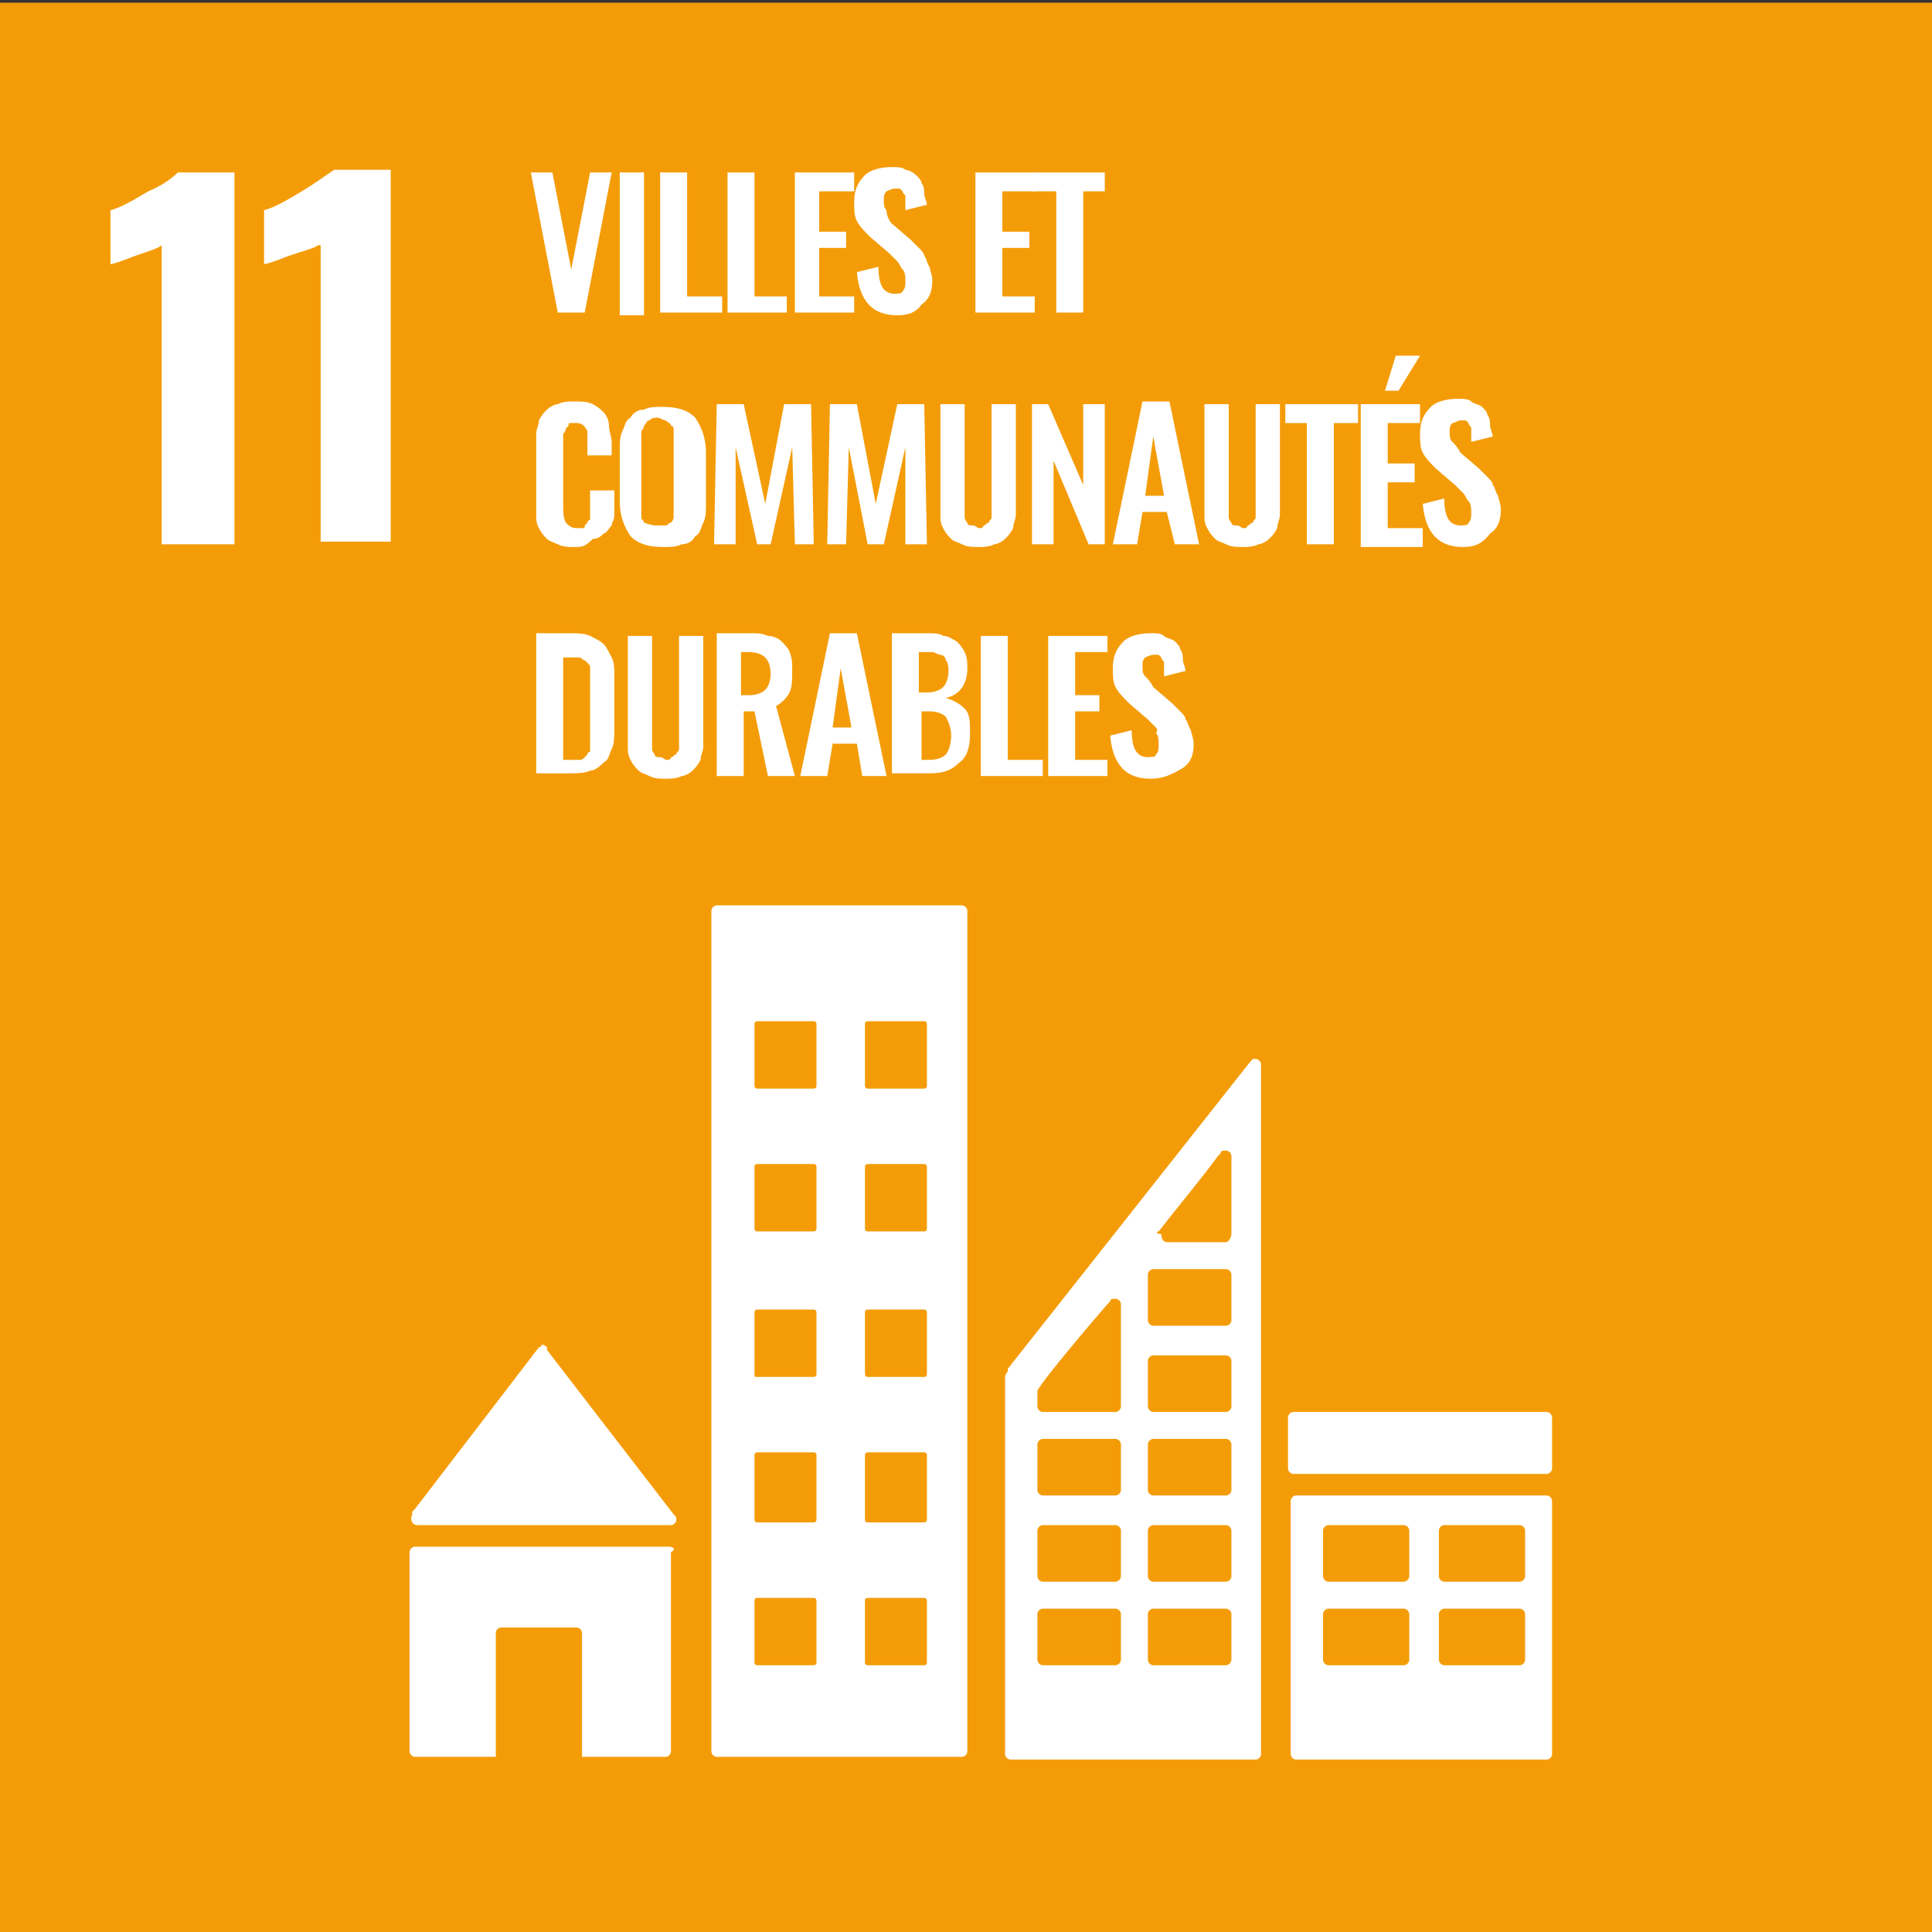 <?xml version="1.0" encoding="UTF-8"?>
<svg xmlns="http://www.w3.org/2000/svg" xmlns:xlink="http://www.w3.org/1999/xlink" version="1.1" id="Calque_1" x="0px" y="0px" viewBox="0 0 71.7 71.7" overflow="visible" xml:space="preserve">
<rect x="0" y="0" width="71.7" height="71.7" fill="#333333" stroke="none"/>
<rect x="-0.2" y="0.1" fill="#F49C08" width="72.2" height="72.2"></rect>
<path fill="#FFFFFF" d="M6,9.1C5.9,9.2,5.6,9.3,5,9.5C4.5,9.7,4.2,9.8,4.1,9.8v-2c0.4-0.1,0.9-0.4,1.4-0.7C6,6.9,6.4,6.6,6.6,6.4  h2.1v13.8H6V9.1z"></path>
<path fill="#FFFFFF" d="M11.8,9.1c-0.1,0.1-0.5,0.2-1.1,0.4c-0.5,0.2-0.8,0.3-0.9,0.3v-2c0.4-0.1,0.9-0.4,1.4-0.7  c0.5-0.3,0.9-0.6,1.2-0.8h2.1v13.8h-2.6V9.1z"></path>
<polygon fill="#FFFFFF" points="20.7,11.6 19.7,6.4 20.5,6.4 21.2,10 21.9,6.4 22.7,6.4 21.7,11.6 "></polygon>
<rect x="23" y="6.4" fill="#FFFFFF" width="0.9" height="5.3"></rect>
<polygon fill="#FFFFFF" points="24.5,11.6 24.5,6.4 25.5,6.4 25.5,11 26.8,11 26.8,11.6 "></polygon>
<polygon fill="#FFFFFF" points="27,11.6 27,6.4 28,6.4 28,11 29.2,11 29.2,11.6 "></polygon>
<polygon fill="#FFFFFF" points="29.5,11.6 29.5,6.4 31.7,6.4 31.7,7.1 30.4,7.1 30.4,8.6 31.4,8.6 31.4,9.2 30.4,9.2 30.4,11   31.7,11 31.7,11.6 "></polygon>
<path fill="#FFFFFF" d="M33.3,11.7c-0.9,0-1.4-0.5-1.5-1.6l0.8-0.2c0,0.7,0.2,1,0.6,1c0.1,0,0.3,0,0.3-0.1c0.1-0.1,0.1-0.2,0.1-0.4  c0-0.1,0-0.3-0.1-0.4c-0.1-0.1-0.1-0.2-0.2-0.3c-0.1-0.1-0.2-0.2-0.3-0.3l-0.7-0.6c-0.2-0.2-0.4-0.4-0.5-0.6  c-0.1-0.2-0.1-0.4-0.1-0.7c0-0.4,0.1-0.7,0.4-1c0.2-0.2,0.6-0.3,1-0.3c0.2,0,0.4,0,0.5,0.1c0.1,0,0.3,0.1,0.4,0.2  c0.1,0.1,0.2,0.2,0.2,0.3c0.1,0.1,0.1,0.3,0.1,0.4c0,0.1,0.1,0.3,0.1,0.4l-0.8,0.2c0-0.1,0-0.2,0-0.3c0-0.1,0-0.2,0-0.2  c0-0.1-0.1-0.1-0.1-0.2c0,0-0.1-0.1-0.1-0.1c-0.1,0-0.1,0-0.2,0c-0.1,0-0.3,0.1-0.3,0.1c-0.1,0.1-0.1,0.2-0.1,0.3  c0,0.2,0,0.3,0.1,0.4C32.9,8,33,8.2,33.1,8.3l0.7,0.6C33.9,9,34,9.1,34.1,9.2c0.1,0.1,0.2,0.2,0.2,0.3c0.1,0.1,0.1,0.3,0.2,0.4  c0,0.1,0.1,0.3,0.1,0.5c0,0.4-0.1,0.7-0.4,0.9C34,11.6,33.7,11.7,33.3,11.7"></path>
<polygon fill="#FFFFFF" points="36.2,11.6 36.2,6.4 38.4,6.4 38.4,7.1 37.2,7.1 37.2,8.6 38.2,8.6 38.2,9.2 37.2,9.2 37.2,11   38.4,11 38.4,11.6 "></polygon>
<polygon fill="#FFFFFF" points="39.2,11.6 39.2,7.1 38.3,7.1 38.3,6.4 41,6.4 41,7.1 40.2,7.1 40.2,11.6 "></polygon>
<path fill="#FFFFFF" d="M21.3,20.3c-0.2,0-0.4,0-0.6-0.1c-0.2-0.1-0.3-0.1-0.4-0.2c-0.1-0.1-0.2-0.2-0.3-0.4  c-0.1-0.2-0.1-0.3-0.1-0.5c0-0.2,0-0.4,0-0.6v-1.8c0-0.2,0-0.4,0-0.6c0-0.2,0.1-0.3,0.1-0.5c0.1-0.2,0.2-0.3,0.3-0.4  c0.1-0.1,0.3-0.2,0.4-0.2c0.2-0.1,0.4-0.1,0.6-0.1c0.3,0,0.5,0,0.7,0.1c0.2,0.1,0.3,0.2,0.4,0.3c0.1,0.1,0.2,0.3,0.2,0.5  c0,0.2,0.1,0.4,0.1,0.6v0.5h-0.9v-0.4c0-0.3,0-0.4,0-0.5c-0.1-0.2-0.2-0.3-0.4-0.3h0c-0.1,0-0.2,0-0.2,0c-0.1,0-0.1,0-0.1,0.1  c0,0-0.1,0.1-0.1,0.1c0,0,0,0.1-0.1,0.2c0,0.1,0,0.1,0,0.2c0,0.1,0,0.1,0,0.2v2.2c0,0.3,0,0.5,0.1,0.7c0.1,0.1,0.2,0.2,0.4,0.2  c0.1,0,0.1,0,0.2,0c0.1,0,0.1,0,0.1-0.1c0,0,0.1-0.1,0.1-0.1c0,0,0-0.1,0.1-0.1c0,0,0-0.1,0-0.2c0-0.1,0-0.1,0-0.2c0,0,0-0.1,0-0.2  v-0.5h0.9v0.4c0,0.2,0,0.4,0,0.5c0,0.2-0.1,0.3-0.1,0.4c-0.1,0.1-0.2,0.3-0.3,0.3c-0.1,0.1-0.2,0.2-0.4,0.2  C21.7,20.3,21.6,20.3,21.3,20.3"></path>
<path fill="#FFFFFF" d="M24.6,20.3c-0.5,0-0.9-0.1-1.2-0.4c-0.2-0.3-0.4-0.7-0.4-1.3v-1.9c0-0.3,0-0.5,0.1-0.7  c0.1-0.2,0.1-0.4,0.3-0.5c0.1-0.2,0.3-0.3,0.5-0.3c0.2-0.1,0.4-0.1,0.7-0.1c0.5,0,0.9,0.1,1.2,0.4c0.2,0.3,0.4,0.7,0.4,1.3v1.9  c0,0.3,0,0.5-0.1,0.7c-0.1,0.2-0.1,0.4-0.3,0.5c-0.1,0.2-0.3,0.3-0.5,0.3C25.1,20.3,24.9,20.3,24.6,20.3 M24.3,19.5  c0.1,0,0.1,0,0.2,0c0.1,0,0.2,0,0.2,0c0.1,0,0.1-0.1,0.2-0.1c0,0,0.1-0.1,0.1-0.2c0-0.1,0-0.1,0-0.2c0-0.1,0-0.2,0-0.3v-2.4  c0-0.1,0-0.2,0-0.3c0-0.1,0-0.2-0.1-0.2c0-0.1-0.1-0.1-0.2-0.2c-0.1,0-0.2-0.1-0.3-0.1c-0.1,0-0.2,0-0.3,0.1c-0.1,0-0.1,0.1-0.2,0.2  c0,0.1-0.1,0.2-0.1,0.2c0,0.1,0,0.2,0,0.3v2.4c0,0.1,0,0.2,0,0.3c0,0.1,0,0.1,0,0.2c0,0.1,0.1,0.1,0.1,0.2  C24.2,19.5,24.3,19.5,24.3,19.5"></path>
<polygon fill="#FFFFFF" points="26.5,20.2 26.6,15 27.6,15 28.4,18.7 29.1,15 30.1,15 30.2,20.2 29.5,20.2 29.4,16.6 28.6,20.2   28.1,20.2 27.3,16.6 27.3,20.2 "></polygon>
<polygon fill="#FFFFFF" points="30.7,20.2 30.8,15 31.8,15 32.5,18.7 33.3,15 34.3,15 34.4,20.2 33.6,20.2 33.6,16.6 32.8,20.2   32.2,20.2 31.5,16.6 31.4,20.2 "></polygon>
<path fill="#FFFFFF" d="M36.3,20.3c-0.2,0-0.4,0-0.6-0.1c-0.2-0.1-0.3-0.1-0.4-0.2c-0.1-0.1-0.2-0.2-0.3-0.4  c-0.1-0.2-0.1-0.3-0.1-0.5c0-0.2,0-0.4,0-0.6V15h0.9v3.6c0,0.1,0,0.2,0,0.3c0,0.1,0,0.2,0,0.3c0,0.1,0.1,0.2,0.1,0.2  c0,0.1,0.1,0.1,0.2,0.1c0.1,0,0.2,0.1,0.2,0.1c0.1,0,0.2,0,0.2-0.1c0.1,0,0.1-0.1,0.2-0.1c0-0.1,0.1-0.1,0.1-0.2c0-0.1,0-0.2,0-0.3  c0-0.1,0-0.2,0-0.3V15h0.9v3.5c0,0.2,0,0.4,0,0.6c0,0.2-0.1,0.3-0.1,0.5c-0.1,0.2-0.2,0.3-0.3,0.4c-0.1,0.1-0.3,0.2-0.4,0.2  C36.7,20.3,36.5,20.3,36.3,20.3"></path>
<polygon fill="#FFFFFF" points="38.3,20.2 38.3,15 38.9,15 40.2,18 40.2,15 41,15 41,20.2 40.4,20.2 39.1,17.1 39.1,20.2 "></polygon>
<path fill="#FFFFFF" d="M41.3,20.2l1.1-5.3h1l1.1,5.3h-0.9L43.3,19h-0.9l-0.2,1.2H41.3z M42.5,18.4h0.7l-0.4-2.2L42.5,18.4z"></path>
<path fill="#FFFFFF" d="M46.1,20.3c-0.2,0-0.4,0-0.6-0.1c-0.2-0.1-0.3-0.1-0.4-0.2c-0.1-0.1-0.2-0.2-0.3-0.4  c-0.1-0.2-0.1-0.3-0.1-0.5c0-0.2,0-0.4,0-0.6V15h0.9v3.6c0,0.1,0,0.2,0,0.3c0,0.1,0,0.2,0,0.3c0,0.1,0.1,0.2,0.1,0.2  c0,0.1,0.1,0.1,0.2,0.1c0.1,0,0.2,0.1,0.2,0.1c0.1,0,0.2,0,0.2-0.1c0.1,0,0.1-0.1,0.2-0.1c0-0.1,0.1-0.1,0.1-0.2c0-0.1,0-0.2,0-0.3  c0-0.1,0-0.2,0-0.3V15h0.9v3.5c0,0.2,0,0.4,0,0.6c0,0.2-0.1,0.3-0.1,0.5c-0.1,0.2-0.2,0.3-0.3,0.4c-0.1,0.1-0.3,0.2-0.4,0.2  C46.5,20.3,46.3,20.3,46.1,20.3"></path>
<polygon fill="#FFFFFF" points="48.5,20.2 48.5,15.7 47.7,15.7 47.7,15 50.4,15 50.4,15.7 49.5,15.7 49.5,20.2 "></polygon>
<path fill="#FFFFFF" d="M50.5,20.2V15h2.2v0.7h-1.2v1.5h1v0.7h-1v1.7h1.3v0.7H50.5z M51.4,14.5l0.4-1.3h0.9l-0.8,1.3H51.4z"></path>
<path fill="#FFFFFF" d="M54.3,20.3c-0.9,0-1.4-0.5-1.5-1.6l0.8-0.2c0,0.7,0.2,1,0.6,1c0.1,0,0.3,0,0.3-0.1c0.1-0.1,0.1-0.2,0.1-0.4  c0-0.1,0-0.3-0.1-0.4c-0.1-0.1-0.1-0.2-0.2-0.3c-0.1-0.1-0.2-0.2-0.3-0.3l-0.7-0.6c-0.2-0.2-0.4-0.4-0.5-0.6  c-0.1-0.2-0.1-0.4-0.1-0.7c0-0.4,0.1-0.7,0.4-1c0.2-0.2,0.6-0.3,1-0.3c0.2,0,0.4,0,0.5,0.1c0.1,0.1,0.3,0.1,0.4,0.2  c0.1,0.1,0.2,0.2,0.2,0.3c0.1,0.1,0.1,0.3,0.1,0.4c0,0.1,0.1,0.3,0.1,0.4l-0.8,0.2c0-0.1,0-0.2,0-0.3c0-0.1,0-0.2,0-0.2  c0-0.1-0.1-0.1-0.1-0.2c0,0-0.1-0.1-0.1-0.1c-0.1,0-0.1,0-0.2,0c-0.1,0-0.2,0.1-0.3,0.1c-0.1,0.1-0.1,0.2-0.1,0.3  c0,0.2,0,0.3,0.1,0.4c0.1,0.1,0.2,0.2,0.3,0.4l0.7,0.6c0.1,0.1,0.2,0.2,0.3,0.3c0.1,0.1,0.2,0.2,0.2,0.3c0.1,0.1,0.1,0.3,0.2,0.4  c0,0.1,0.1,0.3,0.1,0.5c0,0.4-0.1,0.7-0.4,0.9C55,20.2,54.7,20.3,54.3,20.3"></path>
<path fill="#FFFFFF" d="M19.9,28.8v-5.3h1.2c0.3,0,0.6,0,0.8,0.1c0.2,0.1,0.4,0.2,0.5,0.3c0.1,0.1,0.2,0.3,0.3,0.5  c0.1,0.2,0.1,0.4,0.1,0.7v1.9c0,0.3,0,0.6-0.1,0.8c-0.1,0.2-0.1,0.4-0.3,0.5c-0.1,0.1-0.3,0.3-0.5,0.3c-0.2,0.1-0.5,0.1-0.8,0.1  H19.9z M20.9,28.2h0.3c0.1,0,0.2,0,0.3,0c0.1,0,0.1,0,0.2-0.1c0,0,0.1-0.1,0.1-0.1c0-0.1,0.1-0.1,0.1-0.1c0,0,0-0.1,0-0.2  c0-0.1,0-0.2,0-0.2c0-0.1,0-0.2,0-0.3v-1.9c0-0.1,0-0.2,0-0.3c0-0.1,0-0.2,0-0.2c0-0.1,0-0.1-0.1-0.2c0,0-0.1-0.1-0.1-0.1  c-0.1,0-0.1-0.1-0.2-0.1c-0.1,0-0.2,0-0.3,0h-0.3V28.2z"></path>
<path fill="#FFFFFF" d="M24.7,28.9c-0.2,0-0.4,0-0.6-0.1c-0.2-0.1-0.3-0.1-0.4-0.2c-0.1-0.1-0.2-0.2-0.3-0.4  c-0.1-0.2-0.1-0.3-0.1-0.5c0-0.2,0-0.4,0-0.6v-3.5h0.9v3.6c0,0.1,0,0.2,0,0.3c0,0.1,0,0.2,0,0.3c0,0.1,0.1,0.2,0.1,0.2  c0,0.1,0.1,0.1,0.2,0.1c0.1,0,0.2,0.1,0.2,0.1c0.1,0,0.2,0,0.2-0.1c0.1,0,0.1-0.1,0.2-0.1c0-0.1,0.1-0.1,0.1-0.2c0-0.1,0-0.2,0-0.3  c0-0.1,0-0.2,0-0.3v-3.6h0.9v3.5c0,0.2,0,0.4,0,0.6c0,0.2-0.1,0.3-0.1,0.5c-0.1,0.2-0.2,0.3-0.3,0.4c-0.1,0.1-0.3,0.2-0.4,0.2  C25.1,28.9,24.9,28.9,24.7,28.9"></path>
<path fill="#FFFFFF" d="M26.6,28.8v-5.3h1.2c0.3,0,0.5,0,0.7,0.1c0.2,0,0.4,0.1,0.5,0.2c0.1,0.1,0.3,0.3,0.3,0.4  c0.1,0.2,0.1,0.4,0.1,0.7c0,0.3,0,0.6-0.1,0.8c-0.1,0.2-0.3,0.4-0.5,0.5l0.7,2.6h-1L28,26.4h-0.4v2.4H26.6z M27.6,25.8h0.2  c0.3,0,0.5-0.1,0.6-0.2c0.1-0.1,0.2-0.3,0.2-0.6c0-0.3-0.1-0.5-0.2-0.6c-0.1-0.1-0.3-0.2-0.6-0.2h-0.3V25.8z"></path>
<path fill="#FFFFFF" d="M29.7,28.8l1.1-5.3h1l1.1,5.3H32l-0.2-1.2h-0.9l-0.2,1.2H29.7z M30.9,27h0.7l-0.4-2.2L30.9,27z"></path>
<path fill="#FFFFFF" d="M33.1,28.8v-5.3h1.3c0.2,0,0.5,0,0.6,0.1c0.2,0,0.3,0.1,0.5,0.2c0.1,0.1,0.2,0.2,0.3,0.4  c0.1,0.2,0.1,0.4,0.1,0.6c0,0.6-0.3,1-0.8,1.1c0.3,0.1,0.5,0.2,0.7,0.4c0.2,0.2,0.2,0.5,0.2,0.9c0,0.5-0.1,0.9-0.4,1.1  c-0.3,0.3-0.6,0.4-1.1,0.4H33.1z M34.1,25.7h0.3c0.3,0,0.5-0.1,0.6-0.2c0.1-0.1,0.2-0.3,0.2-0.6c0-0.1,0-0.3-0.1-0.4  c0-0.1-0.1-0.2-0.2-0.2c-0.1,0-0.2-0.1-0.3-0.1c-0.1,0-0.2,0-0.4,0h-0.1V25.7z M34.1,28.2h0.4c0.3,0,0.5-0.1,0.6-0.2  c0.1-0.1,0.2-0.4,0.2-0.7c0-0.3-0.1-0.5-0.2-0.7c-0.1-0.1-0.3-0.2-0.6-0.2h-0.3V28.2z"></path>
<polygon fill="#FFFFFF" points="36.4,28.8 36.4,23.6 37.4,23.6 37.4,28.2 38.7,28.2 38.7,28.8 "></polygon>
<polygon fill="#FFFFFF" points="38.9,28.8 38.9,23.6 41.1,23.6 41.1,24.2 39.9,24.2 39.9,25.8 40.8,25.8 40.8,26.4 39.9,26.4   39.9,28.2 41.1,28.2 41.1,28.8 "></polygon>
<path fill="#FFFFFF" d="M42.7,28.9c-0.9,0-1.4-0.5-1.5-1.6l0.8-0.2c0,0.7,0.2,1,0.6,1c0.1,0,0.3,0,0.3-0.1c0.1-0.1,0.1-0.2,0.1-0.4  c0-0.1,0-0.3-0.1-0.4C43,27.1,42.9,27,42.9,27c-0.1-0.1-0.2-0.2-0.3-0.3l-0.7-0.6c-0.2-0.2-0.4-0.4-0.5-0.6  c-0.1-0.2-0.1-0.4-0.1-0.7c0-0.4,0.1-0.7,0.4-1c0.2-0.2,0.6-0.3,1-0.3c0.2,0,0.4,0,0.5,0.1c0.1,0.1,0.3,0.1,0.4,0.2  c0.1,0.1,0.2,0.2,0.2,0.3c0.1,0.1,0.1,0.3,0.1,0.4c0,0.1,0.1,0.3,0.1,0.4l-0.8,0.2c0-0.1,0-0.2,0-0.3c0-0.1,0-0.2,0-0.2  c0-0.1-0.1-0.1-0.1-0.2c0,0-0.1-0.1-0.1-0.1c-0.1,0-0.1,0-0.2,0c-0.1,0-0.3,0.1-0.3,0.1c-0.1,0.1-0.1,0.2-0.1,0.3  c0,0.2,0,0.3,0.1,0.4c0.1,0.1,0.2,0.2,0.3,0.4l0.7,0.6c0.1,0.1,0.2,0.2,0.3,0.3c0.1,0.1,0.2,0.2,0.2,0.3c0.1,0.1,0.1,0.3,0.2,0.4  c0,0.1,0.1,0.3,0.1,0.5c0,0.4-0.1,0.7-0.4,0.9C43.4,28.8,43.1,28.9,42.7,28.9"></path>
<path fill="#FFFFFF" d="M15.5,56.6L15.5,56.6h9.4c0.1,0,0.2-0.1,0.2-0.2c0-0.1,0-0.1-0.1-0.2l0,0l-4.7-6.1l0-0.1  c0,0-0.1-0.1-0.2-0.1C20.1,50,20,50,20,50l0,0l0,0l-4.6,6l-0.1,0.1c0,0,0,0.1,0,0.1C15.2,56.4,15.3,56.6,15.5,56.6"></path>
<path fill="#FFFFFF" d="M24.8,57.4h-9.4c-0.1,0-0.2,0.1-0.2,0.2V65c0,0.1,0.1,0.2,0.2,0.2h3v-4.6c0-0.1,0.1-0.2,0.2-0.2h2.8  c0.1,0,0.2,0.1,0.2,0.2v4.6h3.1c0.1,0,0.2-0.1,0.2-0.2v-7.4C25.1,57.5,25,57.4,24.8,57.4"></path>
<path fill="#FFFFFF" d="M57.4,55.5h-9.3c-0.1,0-0.2,0.1-0.2,0.2v9.4c0,0.1,0.1,0.2,0.2,0.2h9.3c0.1,0,0.2-0.1,0.2-0.2v-9.4  C57.6,55.6,57.5,55.5,57.4,55.5 M52.3,61.6c0,0.1-0.1,0.2-0.2,0.2h-2.8c-0.1,0-0.2-0.1-0.2-0.2v-1.7c0-0.1,0.1-0.2,0.2-0.2h2.8  c0.1,0,0.2,0.1,0.2,0.2V61.6z M52.3,58.5c0,0.1-0.1,0.2-0.2,0.2h-2.8c-0.1,0-0.2-0.1-0.2-0.2v-1.7c0-0.1,0.1-0.2,0.2-0.2h2.8  c0.1,0,0.2,0.1,0.2,0.2V58.5z M56.6,61.6c0,0.1-0.1,0.2-0.2,0.2h-2.8c-0.1,0-0.2-0.1-0.2-0.2v-1.7c0-0.1,0.1-0.2,0.2-0.2h2.8  c0.1,0,0.2,0.1,0.2,0.2V61.6z M56.6,58.5c0,0.1-0.1,0.2-0.2,0.2h-2.8c-0.1,0-0.2-0.1-0.2-0.2v-1.7c0-0.1,0.1-0.2,0.2-0.2h2.8  c0.1,0,0.2,0.1,0.2,0.2V58.5z"></path>
<path fill="#FFFFFF" d="M35.7,33.6h-9.1c-0.1,0-0.2,0.1-0.2,0.2V65c0,0.1,0.1,0.2,0.2,0.2h9.1c0.1,0,0.2-0.1,0.2-0.2V33.8  C35.9,33.7,35.8,33.6,35.7,33.6 M30.3,61.7c0,0.1-0.1,0.1-0.1,0.1h-2.1c-0.1,0-0.1-0.1-0.1-0.1v-2.3c0-0.1,0.1-0.1,0.1-0.1h2.1  c0.1,0,0.1,0.1,0.1,0.1V61.7z M30.3,56.4c0,0.1-0.1,0.1-0.1,0.1h-2.1c-0.1,0-0.1-0.1-0.1-0.1V54c0-0.1,0.1-0.1,0.1-0.1h2.1  c0.1,0,0.1,0.1,0.1,0.1V56.4z M30.3,51c0,0.1-0.1,0.1-0.1,0.1h-2.1C28,51.1,28,51.1,28,51v-2.3c0-0.1,0.1-0.1,0.1-0.1h2.1  c0.1,0,0.1,0.1,0.1,0.1V51z M30.3,45.6c0,0.1-0.1,0.1-0.1,0.1h-2.1c-0.1,0-0.1-0.1-0.1-0.1v-2.3c0-0.1,0.1-0.1,0.1-0.1h2.1  c0.1,0,0.1,0.1,0.1,0.1V45.6z M30.3,40.3c0,0.1-0.1,0.1-0.1,0.1h-2.1c-0.1,0-0.1-0.1-0.1-0.1V38c0-0.1,0.1-0.1,0.1-0.1h2.1  c0.1,0,0.1,0.1,0.1,0.1V40.3z M34.4,61.7c0,0.1-0.1,0.1-0.1,0.1h-2.1c-0.1,0-0.1-0.1-0.1-0.1v-2.3c0-0.1,0.1-0.1,0.1-0.1h2.1  c0.1,0,0.1,0.1,0.1,0.1V61.7z M34.4,56.4c0,0.1-0.1,0.1-0.1,0.1h-2.1c-0.1,0-0.1-0.1-0.1-0.1V54c0-0.1,0.1-0.1,0.1-0.1h2.1  c0.1,0,0.1,0.1,0.1,0.1V56.4z M34.4,51c0,0.1-0.1,0.1-0.1,0.1h-2.1c-0.1,0-0.1-0.1-0.1-0.1v-2.3c0-0.1,0.1-0.1,0.1-0.1h2.1  c0.1,0,0.1,0.1,0.1,0.1V51z M34.4,45.6c0,0.1-0.1,0.1-0.1,0.1h-2.1c-0.1,0-0.1-0.1-0.1-0.1v-2.3c0-0.1,0.1-0.1,0.1-0.1h2.1  c0.1,0,0.1,0.1,0.1,0.1V45.6z M34.4,40.3c0,0.1-0.1,0.1-0.1,0.1h-2.1c-0.1,0-0.1-0.1-0.1-0.1V38c0-0.1,0.1-0.1,0.1-0.1h2.1  c0.1,0,0.1,0.1,0.1,0.1V40.3z"></path>
<path fill="#FFFFFF" d="M57.6,54.5c0,0.1-0.1,0.2-0.2,0.2H48c-0.1,0-0.2-0.1-0.2-0.2v-1.9c0-0.1,0.1-0.2,0.2-0.2h9.4  c0.1,0,0.2,0.1,0.2,0.2V54.5z"></path>
<path fill="#FFFFFF" d="M46.8,39.5c0-0.1-0.1-0.2-0.2-0.2c0,0-0.1,0-0.1,0c0,0,0,0,0,0l-0.1,0.1l-9,11.4l0,0.1c0,0-0.1,0.1-0.1,0.2  v0v14c0,0.1,0.1,0.2,0.2,0.2h9.1c0.1,0,0.2-0.1,0.2-0.2L46.8,39.5C46.8,39.6,46.8,39.5,46.8,39.5 M43,45.7L43,45.7  c0.7-0.9,1.7-2.1,2.2-2.8l0.1-0.1c0-0.1,0.1-0.1,0.2-0.1c0.1,0,0.2,0.1,0.2,0.2v0.1v0.1v2.7c0,0.1-0.1,0.3-0.2,0.3c0,0,0,0,0,0  c0,0,0,0,0,0h-2.1h-0.1c0,0,0,0,0,0c0,0,0,0,0,0c-0.1,0-0.2-0.1-0.2-0.3C42.9,45.8,42.9,45.7,43,45.7 M41.6,61.6  c0,0.1-0.1,0.2-0.2,0.2h-2.7c-0.1,0-0.2-0.1-0.2-0.2v-1.7c0-0.1,0.1-0.2,0.2-0.2h2.7c0.1,0,0.2,0.1,0.2,0.2V61.6z M41.6,58.5  c0,0.1-0.1,0.2-0.2,0.2h-2.7c-0.1,0-0.2-0.1-0.2-0.2v-1.7c0-0.1,0.1-0.2,0.2-0.2h2.7c0.1,0,0.2,0.1,0.2,0.2V58.5z M41.6,55.3  c0,0.1-0.1,0.2-0.2,0.2h-2.7c-0.1,0-0.2-0.1-0.2-0.2v-1.7c0-0.1,0.1-0.2,0.2-0.2h2.7c0.1,0,0.2,0.1,0.2,0.2V55.3z M41.6,48.4  L41.6,48.4v3.8c0,0.1-0.1,0.2-0.2,0.2h-2.7c-0.1,0-0.2-0.1-0.2-0.2v-0.5v0c0,0,0-0.1,0-0.1c0,0,0,0,0,0c0,0,0,0,0,0c0,0,0,0,0,0  c0.3-0.5,1.9-2.4,2.6-3.2l0.1-0.1c0-0.1,0.1-0.1,0.2-0.1c0.1,0,0.2,0.1,0.2,0.2V48.4z M45.7,61.6c0,0.1-0.1,0.2-0.2,0.2h-2.7  c-0.1,0-0.2-0.1-0.2-0.2v-1.7c0-0.1,0.1-0.2,0.2-0.2h2.7c0.1,0,0.2,0.1,0.2,0.2V61.6z M45.7,58.5c0,0.1-0.1,0.2-0.2,0.2h-2.7  c-0.1,0-0.2-0.1-0.2-0.2v-1.7c0-0.1,0.1-0.2,0.2-0.2h2.7c0.1,0,0.2,0.1,0.2,0.2V58.5z M45.7,55.3c0,0.1-0.1,0.2-0.2,0.2h-2.7  c-0.1,0-0.2-0.1-0.2-0.2v-1.7c0-0.1,0.1-0.2,0.2-0.2h2.7c0.1,0,0.2,0.1,0.2,0.2V55.3z M45.7,52.2c0,0.1-0.1,0.2-0.2,0.2h-2.7  c-0.1,0-0.2-0.1-0.2-0.2v-1.7c0-0.1,0.1-0.2,0.2-0.2h2.7c0.1,0,0.2,0.1,0.2,0.2V52.2z M45.7,49c0,0.1-0.1,0.2-0.2,0.2h-2.7  c-0.1,0-0.2-0.1-0.2-0.2v-1.7c0-0.1,0.1-0.2,0.2-0.2h2.7c0.1,0,0.2,0.1,0.2,0.2V49z"></path>
</svg>
